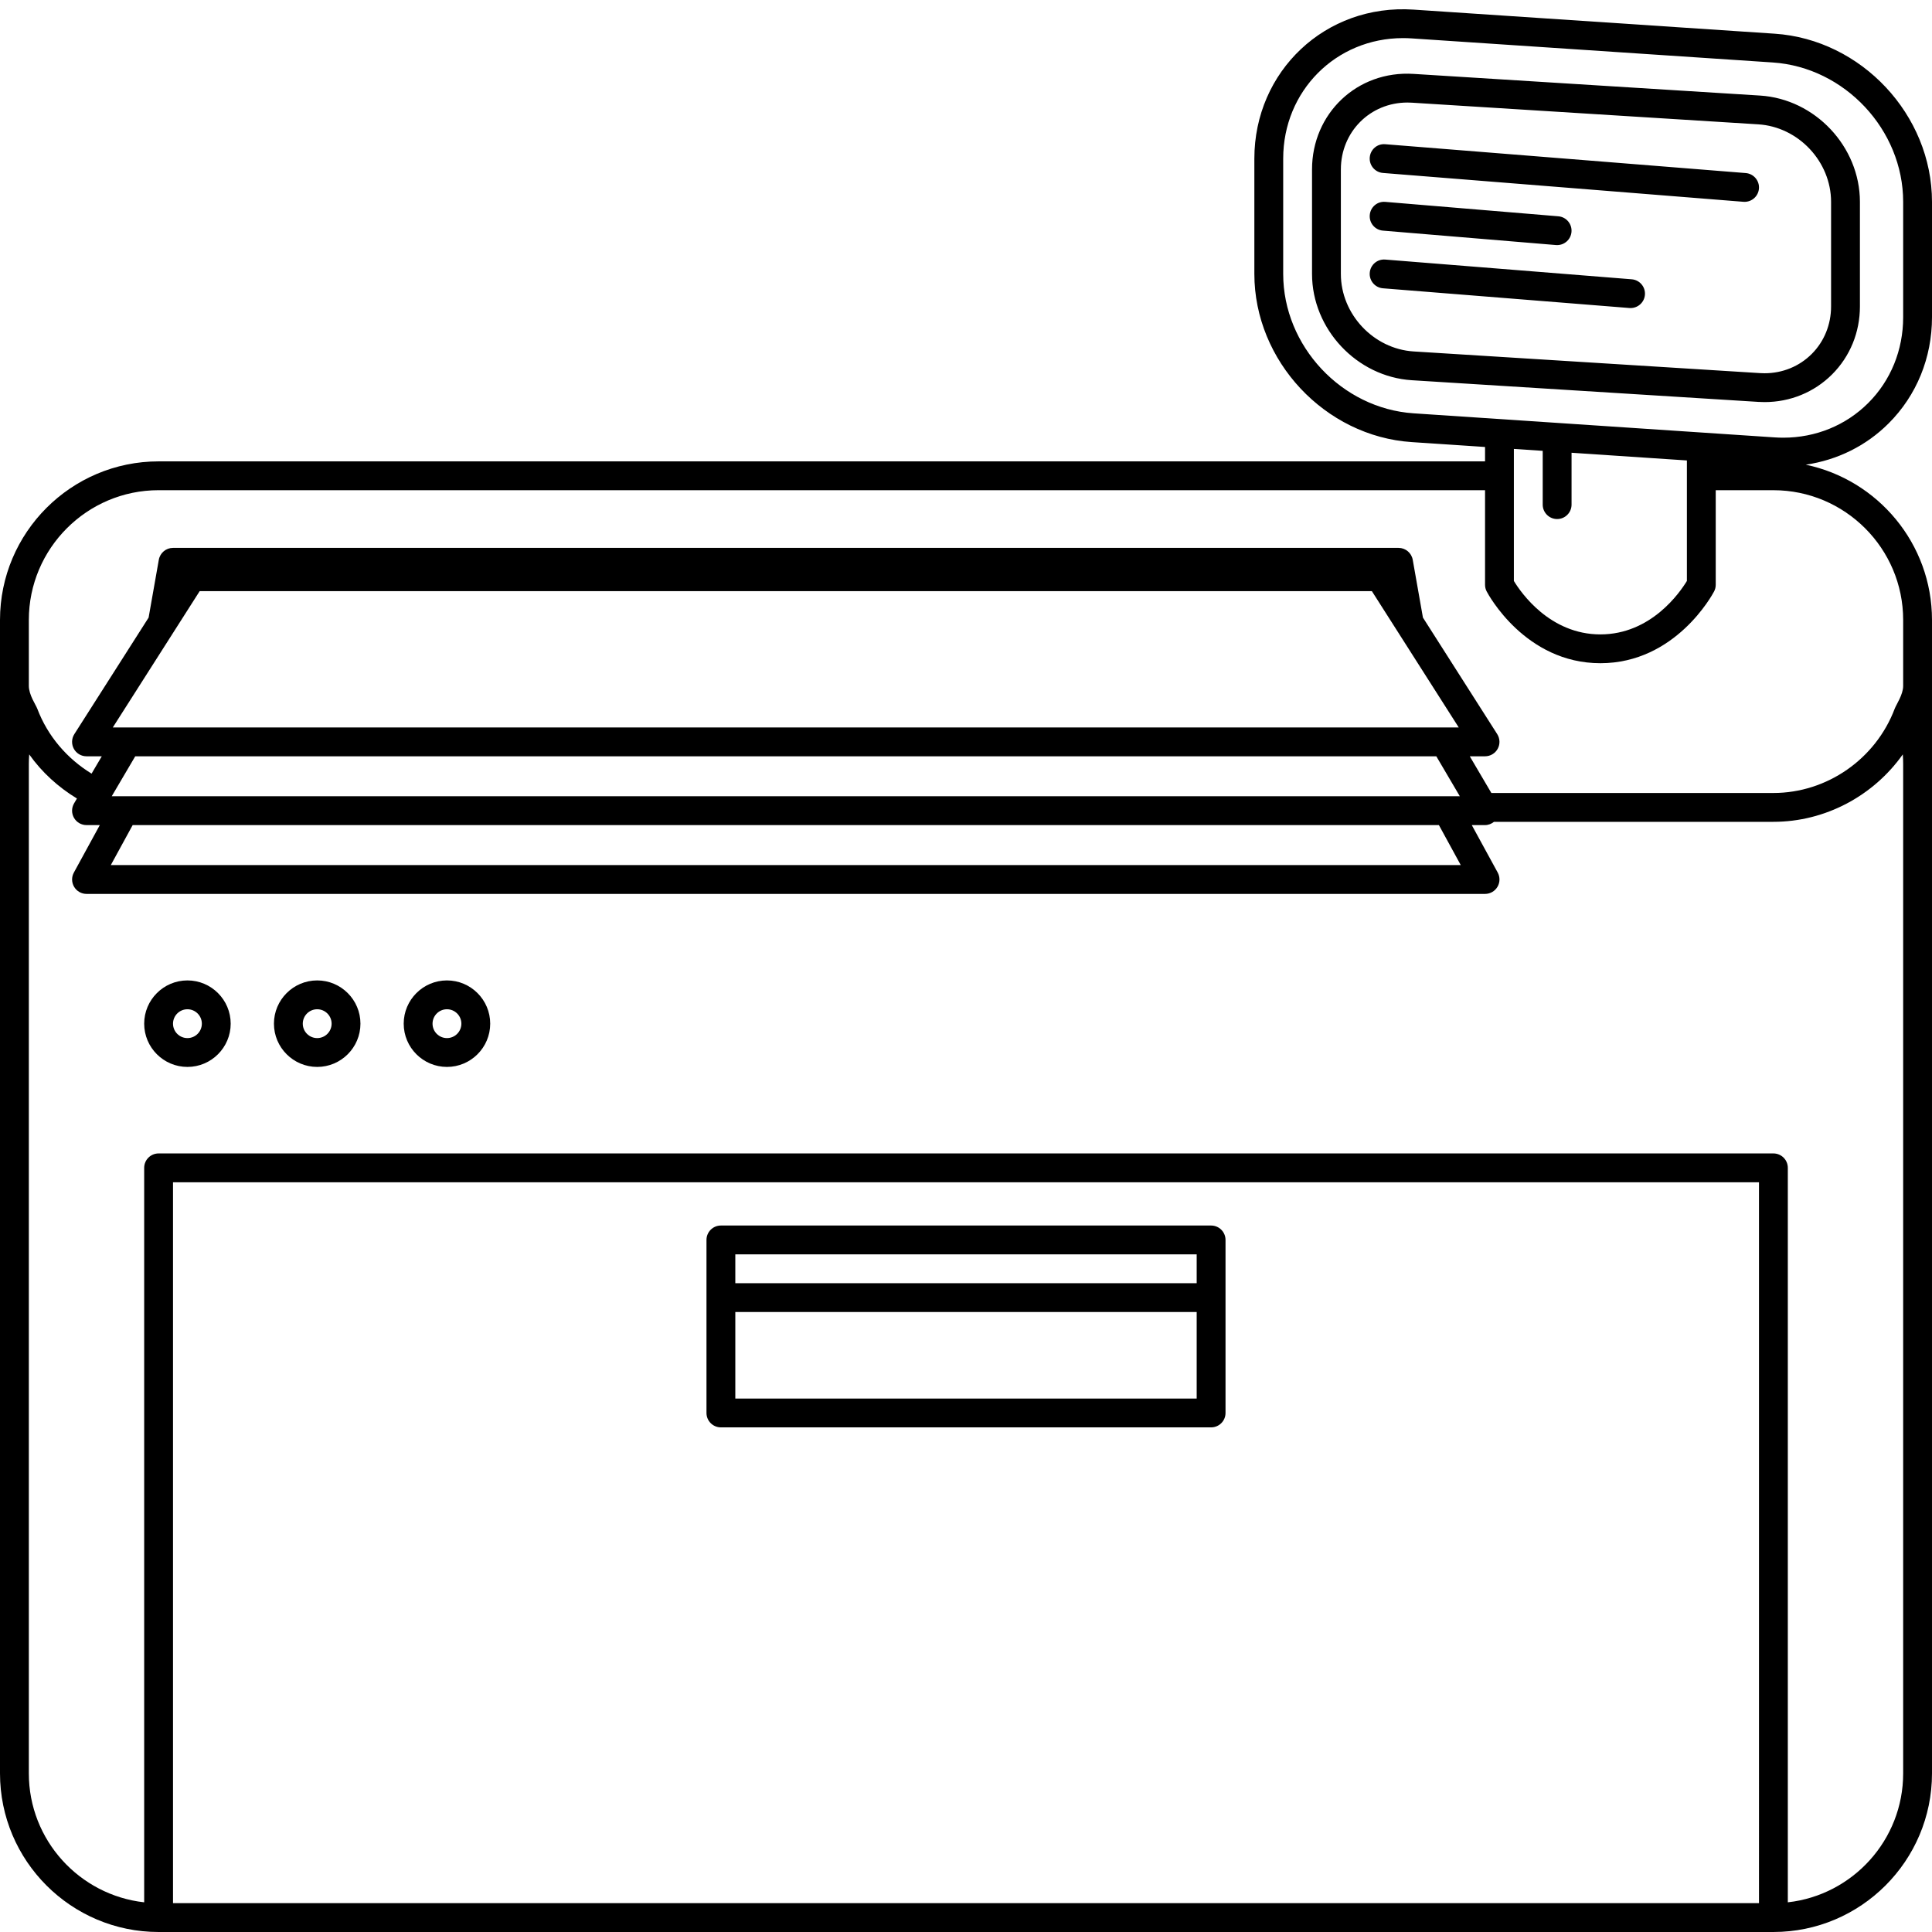 <?xml version="1.0" encoding="utf-8"?>
<!-- Generator: Adobe Illustrator 14.0.0, SVG Export Plug-In  -->
<!DOCTYPE svg PUBLIC "-//W3C//DTD SVG 1.1//EN" "http://www.w3.org/Graphics/SVG/1.1/DTD/svg11.dtd">
<svg version="1.1"
	 xmlns="http://www.w3.org/2000/svg" xmlns:xlink="http://www.w3.org/1999/xlink" xmlns:a="http://ns.adobe.com/AdobeSVGViewerExtensions/3.0/"
	 x="0px" y="0px" width="134px" height="134px" viewBox="0 -0.642 134 134" enable-background="new 0 -0.642 134 134"
	 xml:space="preserve">
<defs>
</defs>
<path d="M134,21.358v-8c0-6.03-4.895-11.262-10.911-11.663l-25.045-1.67C91.926-0.388,87,4.308,87,10.358v8
	c0,6.03,4.895,11.262,10.911,11.663L103,30.36v0.998H11c-6.065,0-11,4.935-11,11v80c0,6.065,4.935,11,11,11h112
	c6.065,0,11-4.935,11-11v-80c0-5.297-3.764-9.729-8.756-10.769c2.182-0.321,4.185-1.303,5.749-2.867
	C132.932,26.785,134,24.169,134,21.358z M122,131.358H12v-50h110V131.358z M132,122.358c0,4.625-3.507,8.441-8,8.941V80.358
	c0-0.553-0.447-1-1-1H11c-0.552,0-1,0.447-1,1v50.941c-4.493-0.5-8-4.316-8-8.941v-70c0-0.226,0.009-0.451,0.026-0.676
	c0.883,1.247,2.021,2.275,3.31,3.059l-0.198,0.337c-0.182,0.31-0.185,0.692-0.006,1.004C5.31,56.393,5.641,56.585,6,56.585h0.922
	l-1.799,3.293c-0.169,0.31-0.163,0.686,0.018,0.99c0.18,0.304,0.507,0.49,0.86,0.49h97c0.354,0,0.68-0.186,0.86-0.49
	c0.18-0.304,0.187-0.68,0.018-0.99l-1.799-3.293H103c0.231,0,0.446-0.087,0.621-0.227H123c3.597,0,6.938-1.802,8.974-4.676
	c0.018,0.225,0.026,0.45,0.026,0.676V122.358z M9.38,51.813h90.24l1.631,2.772H7.749L9.38,51.813z M7.823,49.813l6.026-9.455H95.15
	l6.026,9.455H7.823z M9.201,56.585H99.8l1.515,2.773H7.686L9.201,56.585z M132,42.358v4.578c0,0.594-0.481,1.295-0.584,1.569
	c-1.32,3.501-4.703,5.853-8.416,5.853h-19.562l-1.497-2.545H103c0.365,0,0.701-0.199,0.877-0.519c0.176-0.32,0.162-0.71-0.033-1.019
	l-5.152-8.083l-0.707-4.007C97.9,37.706,97.485,37.358,97,37.358H12c-0.485,0-0.9,0.348-0.985,0.826l-0.708,4.01l-5.151,8.081
	c-0.196,0.308-0.209,0.698-0.034,1.019c0.176,0.32,0.512,0.519,0.877,0.519h1.06l-0.708,1.202c-1.683-1.03-3.042-2.586-3.768-4.51
	C2.48,48.231,2,47.561,2,46.92v-4.563c0-4.962,4.038-9,9-9h92v6.56c0,0.162,0.039,0.322,0.115,0.465
	c0.106,0.203,2.674,4.975,7.885,4.975s7.778-4.771,7.885-4.975C118.961,40.24,119,40.08,119,39.918v-6.56h4
	C127.963,33.358,132,37.396,132,42.358z M108,35.358c0.553,0,1-0.448,1-1V30.76l8,0.534v8.358c-0.49,0.808-2.493,3.707-6,3.707
	c-3.509,0-5.513-2.902-6-3.706v-9.159l2,0.133v3.731C107,34.91,107.447,35.358,108,35.358z M123.687,29.715
	c-0.197,0-0.397-0.006-0.598-0.02l-25.045-1.67C93.058,27.693,89,23.356,89,18.358v-8c0-4.686,3.651-8.357,8.313-8.357
	c0.197,0,0.397,0.006,0.598,0.02l25.045,1.67C127.942,4.023,132,8.36,132,13.358v8c0,2.277-0.859,4.39-2.421,5.95
	C128.026,28.86,125.934,29.715,123.687,29.715z M122.074,5.986L98.051,4.484C94.12,4.231,91,7.241,91,11.108v7.25
	c0,3.827,3.107,7.134,6.926,7.372l24.023,1.502c0.146,0.009,0.292,0.014,0.436,0.014c0.001,0,0.001,0,0.001,0
	c1.781,0,3.444-0.682,4.685-1.921c1.244-1.244,1.93-2.918,1.93-4.717v-7.25C129,9.531,125.893,6.224,122.074,5.986z M127,20.608
	c0,1.264-0.478,2.436-1.344,3.302c-0.862,0.861-2.023,1.336-3.271,1.336c-0.104,0-0.207-0.003-0.312-0.01l-24.023-1.502
	C95.266,23.56,93,21.148,93,18.358v-7.25c0-2.601,2.027-4.638,4.615-4.638c0.103,0,0.206,0.003,0.311,0.01l24.023,1.502
	c2.785,0.174,5.051,2.585,5.051,5.376V20.608z M50,98.358h34c0.553,0,1-0.447,1-1v-12c0-0.553-0.447-1-1-1H50c-0.552,0-1,0.447-1,1
	v12C49,97.911,49.448,98.358,50,98.358z M51,86.358h32v2H51V86.358z M51,90.358h32v6H51V90.358z M121.08,11.361l-25-2
	c-0.559-0.05-1.033,0.367-1.077,0.917c-0.044,0.55,0.367,1.032,0.917,1.076l25,2c0.027,0.002,0.055,0.003,0.081,0.003
	c0.517,0,0.954-0.397,0.996-0.92C122.041,11.887,121.63,11.405,121.08,11.361z M107.917,16.354c0.028,0.002,0.057,0.003,0.084,0.003
	c0.515,0,0.952-0.395,0.995-0.917c0.046-0.55-0.362-1.034-0.913-1.08l-12-1c-0.559-0.049-1.034,0.364-1.079,0.914
	c-0.046,0.55,0.362,1.034,0.913,1.08L107.917,16.354z M113.172,18.729L96.08,17.361c-0.559-0.046-1.033,0.367-1.077,0.917
	s0.367,1.032,0.917,1.076l17.092,1.367c0.027,0.002,0.055,0.003,0.081,0.003c0.517,0,0.954-0.397,0.996-0.92
	C114.133,19.254,113.722,18.772,113.172,18.729z M13,67.358c-1.654,0-3,1.346-3,3s1.346,3,3,3s3-1.346,3-3S14.654,67.358,13,67.358z
	 M13,71.358c-0.551,0-1-0.448-1-1s0.449-1,1-1s1,0.448,1,1S13.551,71.358,13,71.358z M22,67.358c-1.654,0-3,1.346-3,3s1.346,3,3,3
	s3-1.346,3-3S23.654,67.358,22,67.358z M22,71.358c-0.551,0-1-0.448-1-1s0.449-1,1-1s1,0.448,1,1S22.551,71.358,22,71.358z
	 M31,67.358c-1.654,0-3,1.346-3,3s1.346,3,3,3s3-1.346,3-3S32.654,67.358,31,67.358z M31,71.358c-0.551,0-1-0.448-1-1s0.449-1,1-1
	s1,0.448,1,1S31.551,71.358,31,71.358z"/>
</svg>
